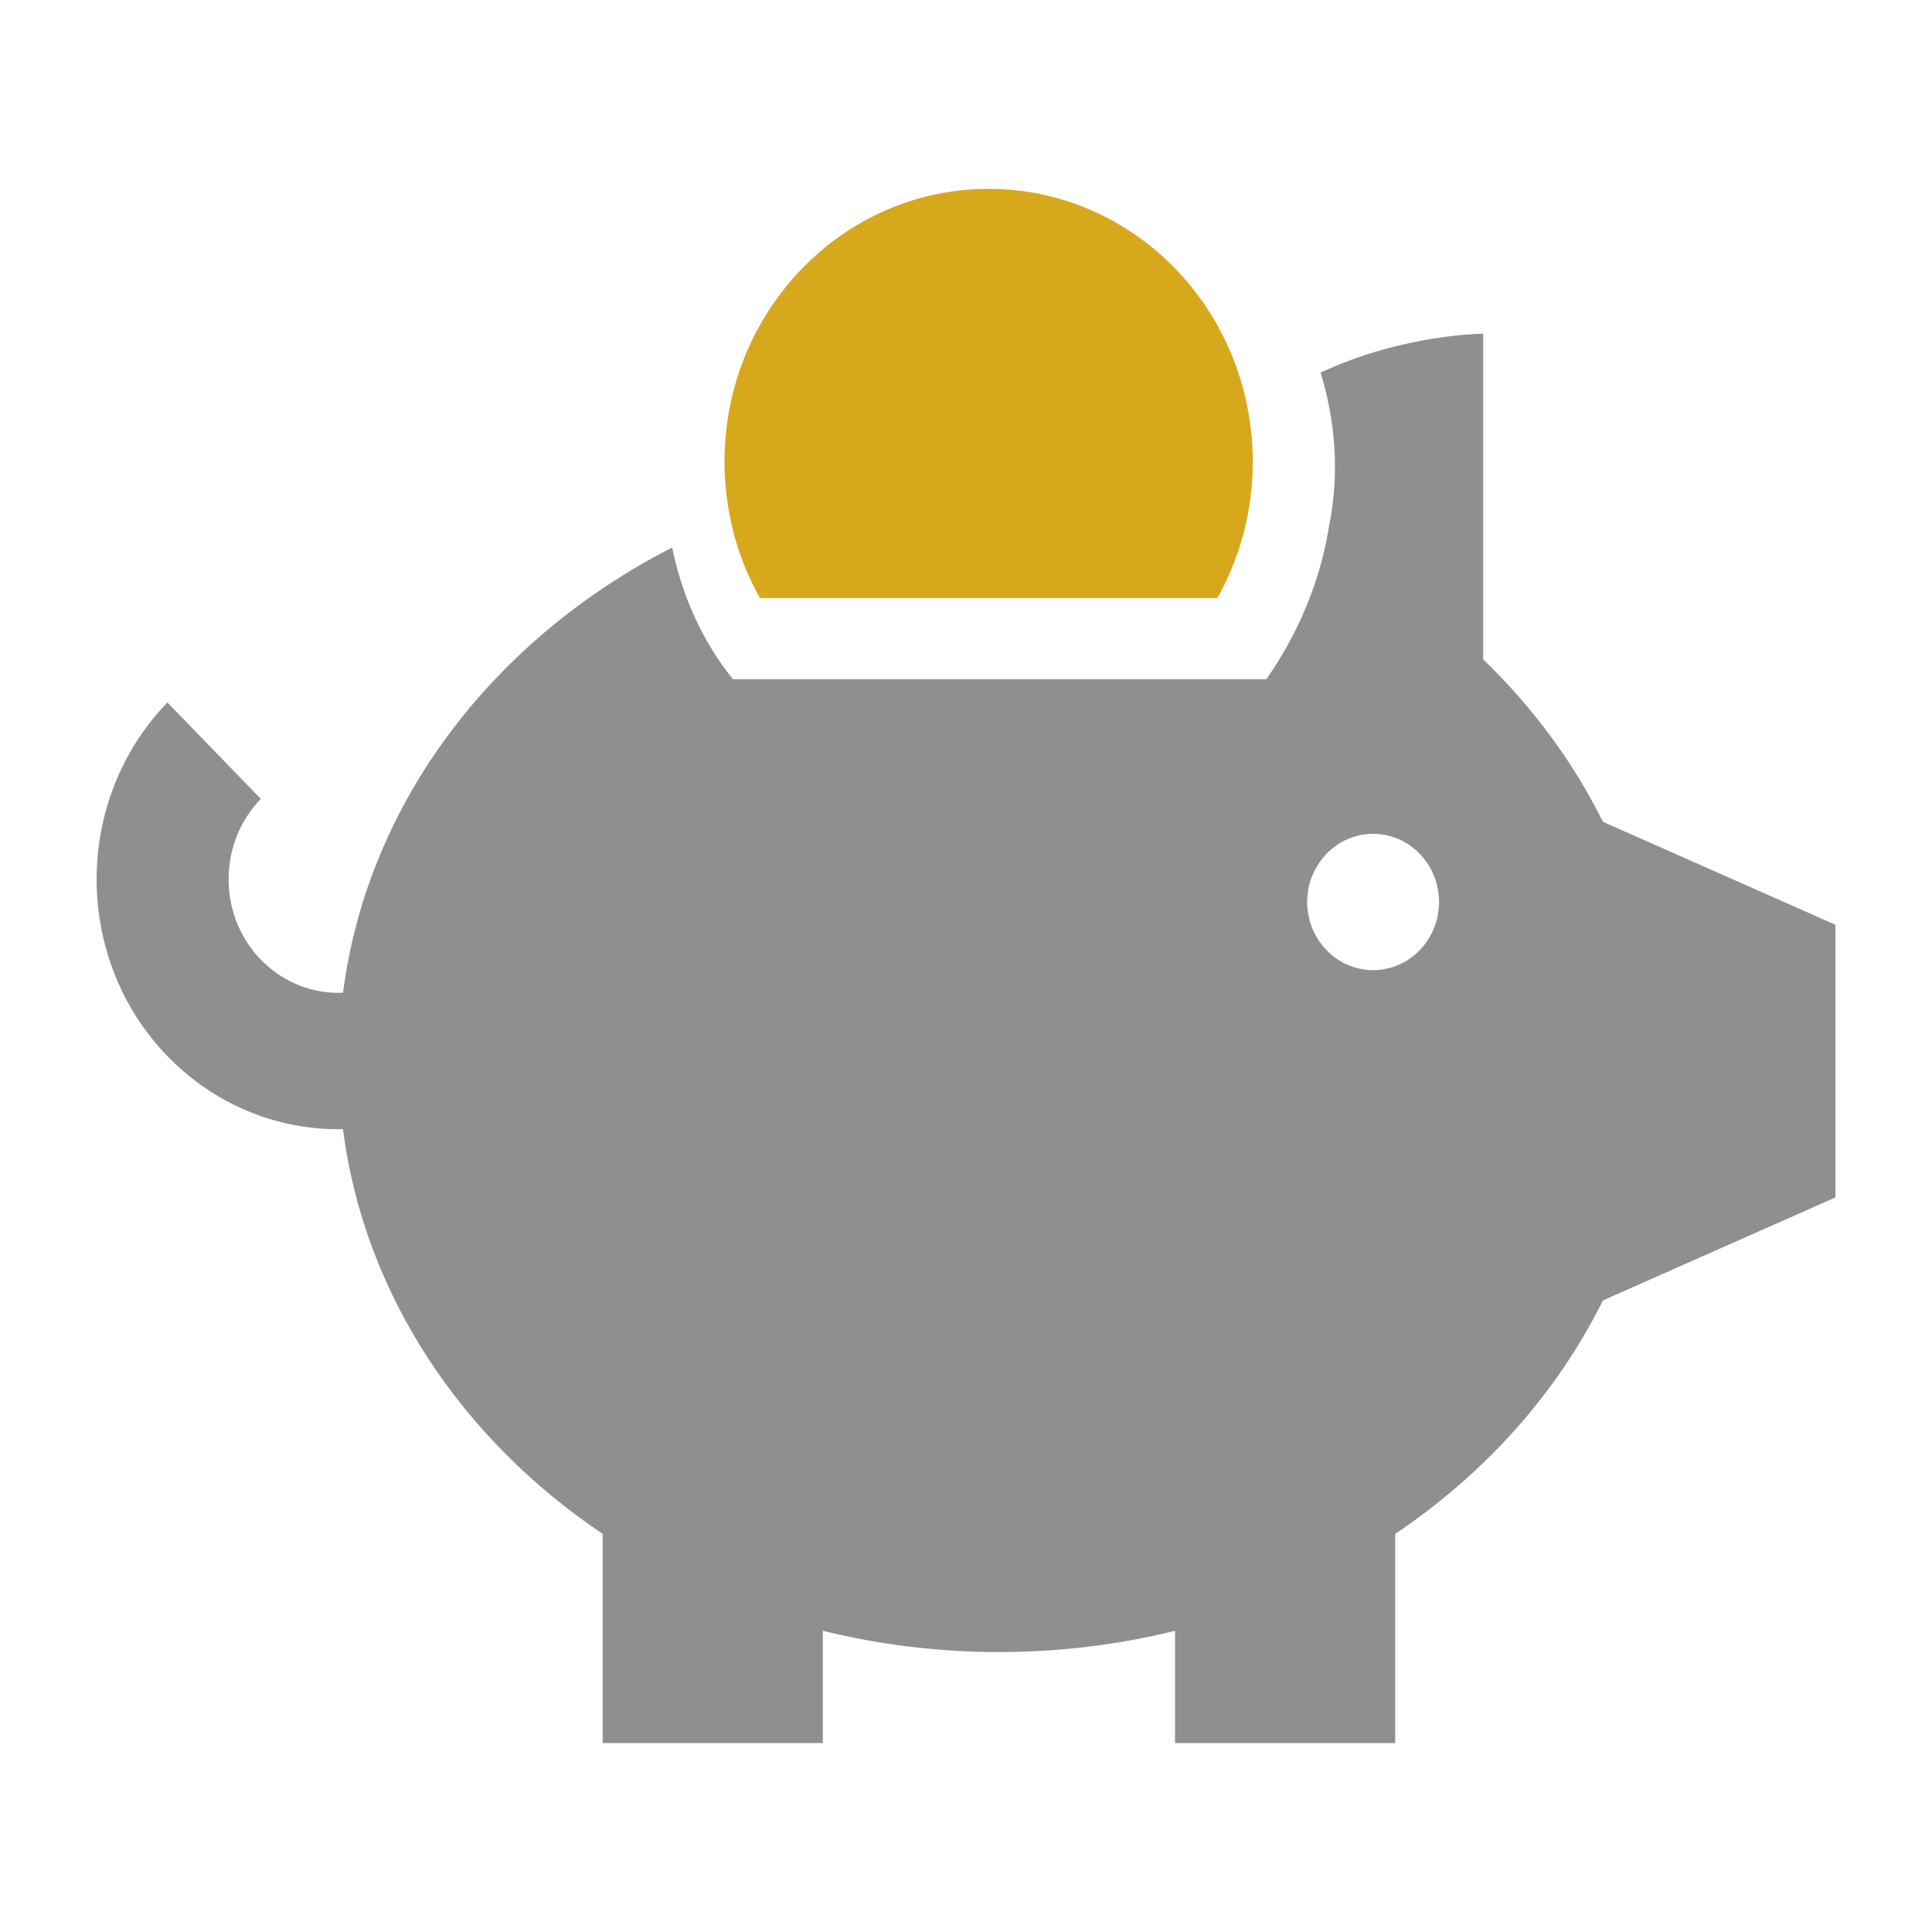 <svg width="20" height="20" viewBox="0 0 20 20" fill="none" xmlns="http://www.w3.org/2000/svg">
<path d="M15.354 3.455V6.826C15.864 7.318 16.285 7.885 16.593 8.507L19 9.573V12.396L16.593 13.462C16.117 14.424 15.371 15.255 14.443 15.879V18.044H12.164V16.882C11.584 17.025 10.973 17.102 10.341 17.102C9.709 17.102 9.099 17.025 8.518 16.882V18.044H6.239V15.879C4.776 14.896 3.77 13.399 3.55 11.688C3.535 11.688 3.52 11.69 3.505 11.69C2.863 11.69 2.222 11.437 1.733 10.933C0.756 9.924 0.756 8.282 1.733 7.272L2.7 8.27C2.255 8.729 2.255 9.476 2.7 9.934C2.934 10.175 3.244 10.29 3.551 10.277C3.806 8.3 5.113 6.611 6.958 5.668C7.06 6.163 7.266 6.632 7.587 7.031H13.109C13.438 6.562 13.669 6.016 13.759 5.443C13.867 4.908 13.826 4.366 13.671 3.857C14.533 3.455 15.354 3.455 15.354 3.455ZM14.214 8.632C14.19 8.632 14.167 8.633 14.143 8.636H14.146C14.123 8.638 14.1 8.642 14.078 8.646C14.056 8.651 14.034 8.657 14.012 8.664C13.946 8.685 13.885 8.715 13.829 8.755C13.823 8.76 13.818 8.763 13.814 8.767L13.816 8.765C13.803 8.775 13.79 8.785 13.777 8.796C13.769 8.803 13.762 8.81 13.755 8.816C13.746 8.826 13.736 8.834 13.727 8.843C13.722 8.85 13.715 8.856 13.71 8.863C13.701 8.873 13.691 8.883 13.683 8.894C13.679 8.9 13.673 8.908 13.668 8.916L13.666 8.918C13.659 8.929 13.651 8.94 13.643 8.952C13.641 8.956 13.637 8.963 13.633 8.97L13.631 8.973C13.624 8.986 13.616 8.999 13.609 9.012C13.607 9.015 13.604 9.023 13.601 9.03L13.599 9.034C13.593 9.047 13.587 9.06 13.581 9.074C13.579 9.077 13.576 9.085 13.574 9.094L13.572 9.098C13.567 9.112 13.562 9.126 13.559 9.141C13.557 9.144 13.555 9.152 13.553 9.161L13.552 9.166C13.549 9.18 13.546 9.193 13.543 9.208C13.542 9.214 13.54 9.225 13.539 9.235L13.539 9.239C13.537 9.251 13.535 9.263 13.534 9.276C13.533 9.294 13.531 9.315 13.531 9.337C13.531 9.362 13.533 9.387 13.535 9.412V9.409C13.538 9.432 13.541 9.455 13.546 9.478C13.559 9.548 13.583 9.615 13.616 9.676C13.627 9.696 13.638 9.716 13.65 9.734C13.657 9.744 13.663 9.752 13.669 9.76L13.668 9.758C13.675 9.769 13.682 9.779 13.69 9.789C13.697 9.797 13.704 9.805 13.71 9.812C13.719 9.821 13.727 9.831 13.736 9.84C13.742 9.846 13.749 9.853 13.756 9.859C13.765 9.868 13.776 9.878 13.786 9.886C13.791 9.891 13.798 9.896 13.805 9.902L13.807 9.903C13.817 9.911 13.829 9.92 13.84 9.927C13.844 9.931 13.852 9.935 13.86 9.94L13.863 9.942C13.875 9.949 13.886 9.956 13.898 9.963C13.902 9.965 13.909 9.968 13.917 9.972L13.921 9.974C13.934 9.981 13.947 9.987 13.961 9.992C13.963 9.993 13.97 9.996 13.977 9.999L13.982 10C13.996 10.005 14.011 10.011 14.025 10.015C14.029 10.016 14.037 10.018 14.044 10.02L14.049 10.021C14.062 10.025 14.075 10.028 14.089 10.03C14.095 10.032 14.105 10.033 14.116 10.035L14.119 10.036C14.132 10.037 14.143 10.039 14.156 10.04C14.173 10.042 14.194 10.043 14.214 10.043C14.238 10.043 14.262 10.042 14.285 10.04H14.282C14.306 10.037 14.328 10.034 14.35 10.029C14.418 10.015 14.483 9.99 14.542 9.957C14.561 9.946 14.581 9.934 14.599 9.92C14.605 9.916 14.609 9.913 14.612 9.91L14.61 9.911C14.624 9.901 14.639 9.891 14.652 9.879C14.659 9.873 14.665 9.867 14.671 9.861C14.681 9.852 14.691 9.842 14.701 9.832C14.707 9.826 14.713 9.819 14.719 9.812C14.727 9.802 14.737 9.792 14.745 9.781C14.75 9.775 14.756 9.767 14.762 9.759L14.763 9.757C14.771 9.746 14.778 9.735 14.785 9.724C14.788 9.72 14.793 9.713 14.796 9.705L14.798 9.702C14.806 9.689 14.813 9.676 14.82 9.663C14.821 9.66 14.825 9.653 14.828 9.646L14.83 9.642C14.836 9.628 14.842 9.615 14.848 9.6C14.849 9.597 14.852 9.59 14.854 9.582L14.856 9.577C14.861 9.563 14.866 9.549 14.87 9.534C14.871 9.531 14.874 9.523 14.875 9.514L14.876 9.509C14.88 9.496 14.883 9.482 14.885 9.467C14.886 9.461 14.888 9.45 14.889 9.44L14.89 9.436C14.892 9.424 14.893 9.412 14.894 9.399C14.896 9.381 14.897 9.36 14.897 9.338C14.897 9.313 14.896 9.288 14.893 9.263V9.266C14.891 9.243 14.888 9.22 14.883 9.197C14.87 9.127 14.845 9.06 14.813 8.999C14.811 8.994 14.809 8.992 14.808 8.99L14.81 8.993C14.8 8.975 14.79 8.957 14.778 8.94C14.773 8.932 14.768 8.926 14.764 8.92L14.765 8.922C14.756 8.909 14.748 8.897 14.738 8.885C14.732 8.877 14.726 8.871 14.72 8.864C14.711 8.854 14.703 8.844 14.693 8.834C14.686 8.828 14.679 8.821 14.672 8.814C14.663 8.805 14.653 8.797 14.643 8.789C14.637 8.783 14.63 8.778 14.622 8.772L14.62 8.771C14.61 8.762 14.599 8.755 14.588 8.747C14.584 8.744 14.577 8.74 14.57 8.735L14.566 8.733C14.554 8.726 14.542 8.718 14.529 8.711C14.526 8.71 14.519 8.706 14.512 8.702L14.508 8.7C14.495 8.694 14.482 8.688 14.469 8.682C14.466 8.681 14.457 8.678 14.45 8.675L14.444 8.673C14.431 8.668 14.418 8.664 14.405 8.66C14.402 8.658 14.393 8.656 14.384 8.654L14.38 8.653C14.366 8.649 14.353 8.646 14.339 8.643C14.334 8.642 14.324 8.64 14.314 8.639L14.31 8.639C14.298 8.637 14.285 8.635 14.272 8.634C14.255 8.632 14.235 8.632 14.214 8.632Z" fill="#8F8F8F"/>
<path d="M10.234 1.955C11.541 1.955 12.633 2.902 12.903 4.166C12.945 4.363 12.969 4.568 12.969 4.779C12.969 5.293 12.835 5.775 12.602 6.191H7.867C7.71 5.911 7.598 5.602 7.542 5.272C7.515 5.112 7.5 4.947 7.5 4.779C7.5 3.219 8.724 1.955 10.234 1.955Z" fill="#D7A81C"/>
</svg>
